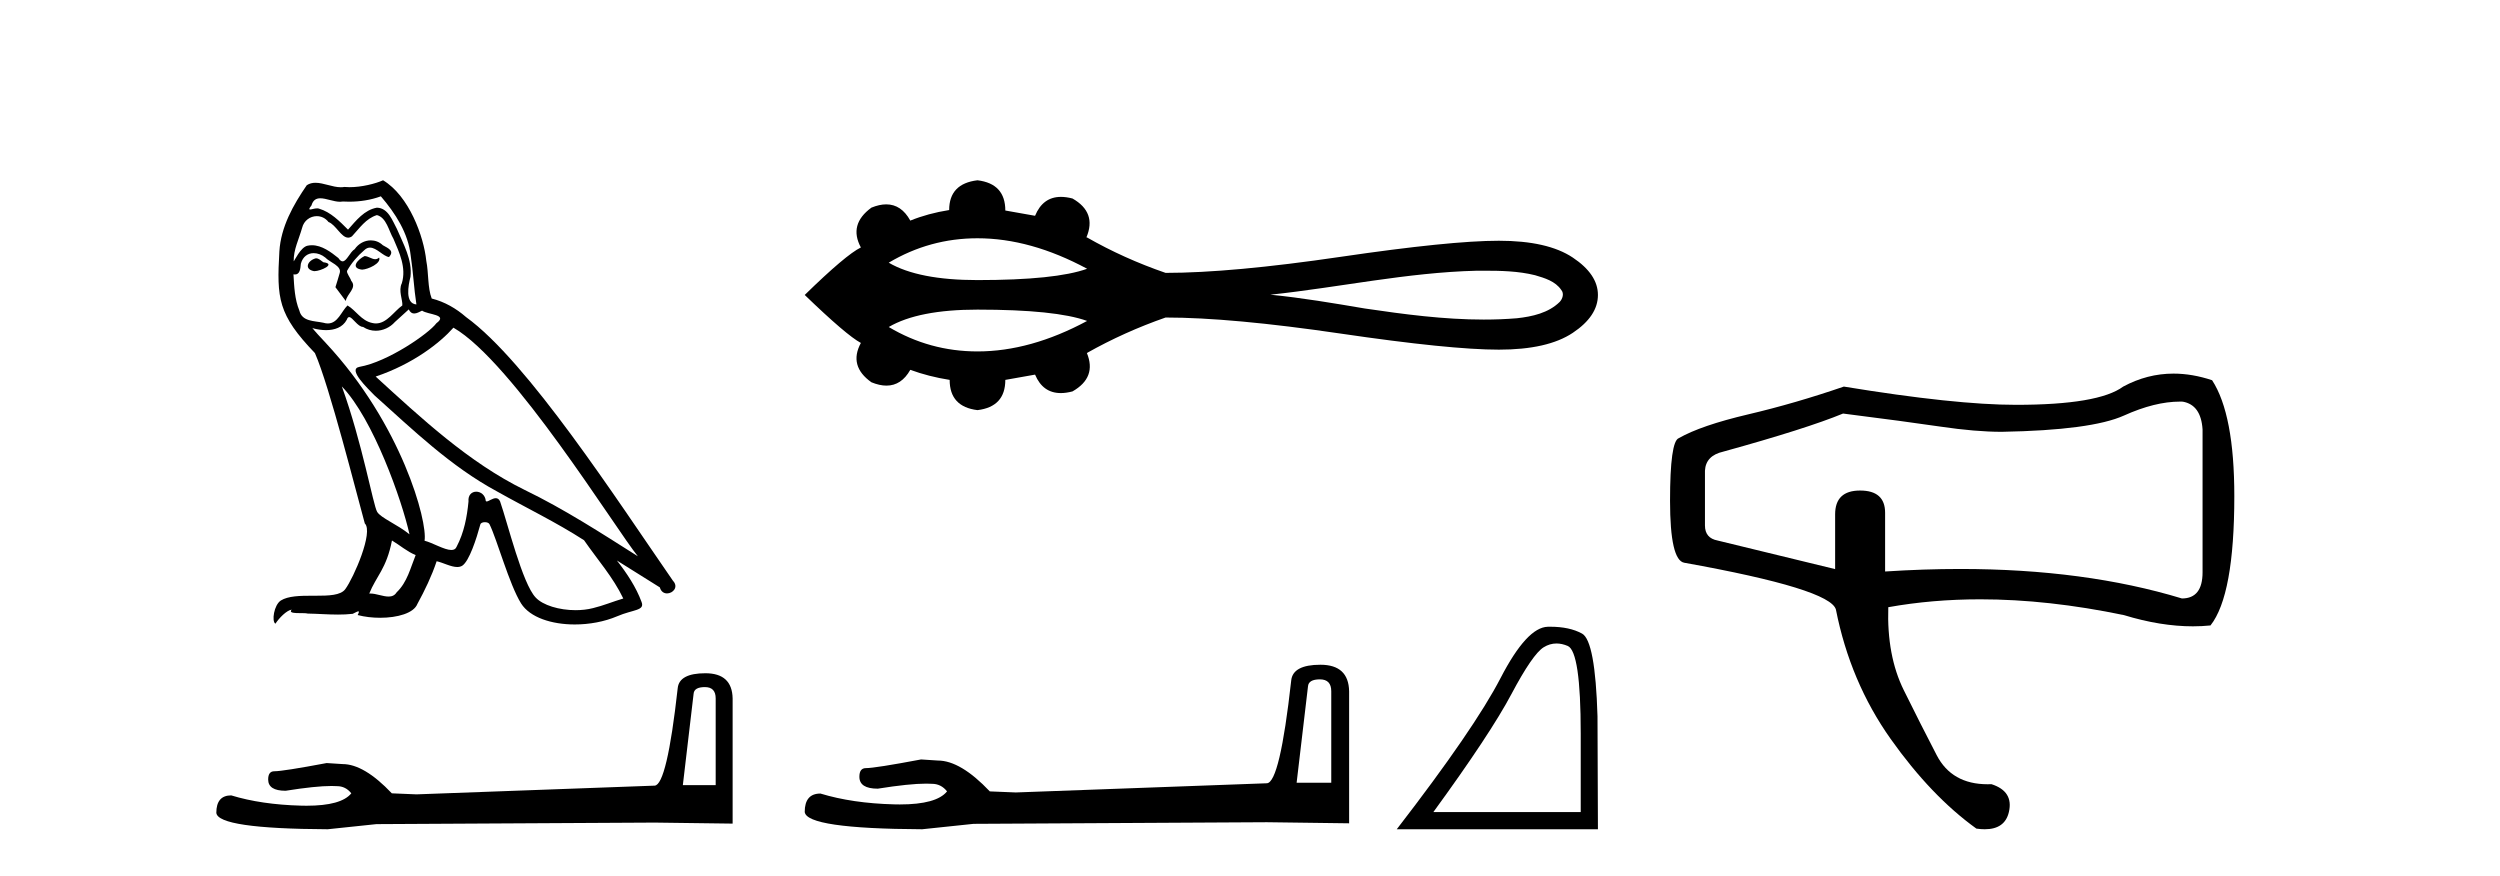 <?xml version='1.0' encoding='UTF-8' standalone='yes'?><svg xmlns='http://www.w3.org/2000/svg' xmlns:xlink='http://www.w3.org/1999/xlink' width='117.0' height='41.0' ><path d='M 17.061 11.984 C 16.749 12.134 16.368 12.55 16.946 12.62 C 17.223 12.608 17.859 12.319 17.743 12.053 L 17.743 12.053 C 17.683 12.11 17.622 12.131 17.561 12.131 C 17.397 12.131 17.229 11.984 17.061 11.984 ZM 14.785 12.088 C 14.404 12.18 14.207 12.596 14.693 12.689 C 14.7 12.69 14.709 12.69 14.718 12.69 C 14.997 12.69 15.759 12.351 15.132 12.273 C 15.028 12.204 14.924 12.088 14.785 12.088 ZM 17.824 9.188 C 18.506 9.985 19.106 10.909 19.222 11.973 C 19.338 12.735 19.372 13.498 19.488 14.249 C 18.945 14.203 19.106 13.359 19.21 12.955 C 19.303 12.157 18.875 11.418 18.575 10.713 C 18.367 10.332 18.171 9.731 17.639 9.719 C 17.05 9.823 16.668 10.32 16.287 10.748 C 15.894 10.355 15.478 9.927 14.935 9.766 C 14.907 9.755 14.875 9.751 14.841 9.751 C 14.72 9.751 14.577 9.805 14.512 9.805 C 14.455 9.805 14.456 9.765 14.577 9.615 C 14.65 9.356 14.803 9.28 14.991 9.28 C 15.266 9.28 15.618 9.443 15.915 9.443 C 15.959 9.443 16.003 9.439 16.044 9.431 C 16.142 9.436 16.24 9.439 16.338 9.439 C 16.843 9.439 17.35 9.362 17.824 9.188 ZM 17.639 10.066 C 18.09 10.182 18.194 10.805 18.413 11.175 C 18.69 11.822 19.026 12.527 18.806 13.255 C 18.633 13.602 18.852 14.041 18.829 14.295 C 18.444 14.566 18.105 15.137 17.594 15.137 C 17.538 15.137 17.48 15.13 17.419 15.115 C 16.911 15.011 16.657 14.526 16.264 14.295 C 15.98 14.569 15.811 15.138 15.343 15.138 C 15.278 15.138 15.208 15.128 15.132 15.104 C 14.704 15.011 14.138 15.058 14.011 14.538 C 13.791 14.006 13.768 13.417 13.734 12.839 L 13.734 12.839 C 13.759 12.844 13.782 12.846 13.804 12.846 C 14.038 12.846 14.059 12.575 14.08 12.342 C 14.17 12.004 14.412 11.847 14.681 11.847 C 14.863 11.847 15.057 11.918 15.224 12.053 C 15.421 12.273 16.021 12.446 15.894 12.793 C 15.836 13.001 15.767 13.22 15.698 13.44 L 16.183 14.087 C 16.229 13.752 16.726 13.475 16.437 13.14 C 16.391 12.989 16.218 12.793 16.241 12.677 C 16.449 12.308 16.726 11.984 17.05 11.707 C 17.137 11.622 17.226 11.588 17.315 11.588 C 17.624 11.588 17.936 11.994 18.205 12.03 C 18.471 11.741 18.182 11.626 17.916 11.476 C 17.752 11.32 17.553 11.249 17.354 11.249 C 17.065 11.249 16.777 11.4 16.599 11.661 C 16.38 11.792 16.227 12.231 16.034 12.231 C 15.973 12.231 15.909 12.187 15.836 12.076 C 15.484 11.794 15.061 11.477 14.598 11.477 C 14.53 11.477 14.462 11.484 14.392 11.499 C 14.065 11.566 13.771 12.228 13.746 12.228 C 13.746 12.228 13.745 12.228 13.745 12.227 C 13.734 11.684 13.988 11.198 14.138 10.667 C 14.222 10.318 14.521 10.116 14.826 10.116 C 15.026 10.116 15.228 10.202 15.374 10.39 C 15.718 10.517 15.97 11.122 16.294 11.122 C 16.351 11.122 16.41 11.103 16.472 11.06 C 16.83 10.678 17.119 10.228 17.639 10.066 ZM 15.998 18.085 C 17.466 19.599 18.818 23.435 19.164 25.006 C 18.598 24.544 17.824 24.243 17.651 23.955 C 17.466 23.654 16.957 20.731 15.998 18.085 ZM 21.221 15.335 C 23.994 16.929 28.824 24.775 29.852 26.034 C 28.119 24.937 26.409 23.827 24.549 22.926 C 21.937 21.644 19.707 19.564 17.581 17.623 C 19.338 17.033 20.597 16.04 21.221 15.335 ZM 18.344 25.295 C 18.714 25.514 19.049 25.815 19.453 25.977 C 19.21 26.577 19.06 27.248 18.563 27.721 C 18.47 27.871 18.337 27.919 18.185 27.919 C 17.922 27.919 17.603 27.777 17.336 27.777 C 17.317 27.777 17.299 27.778 17.281 27.779 C 17.604 26.97 18.09 26.612 18.344 25.295 ZM 19.13 14.48 C 19.199 14.625 19.289 14.672 19.384 14.672 C 19.508 14.672 19.642 14.59 19.753 14.538 C 20.031 14.734 20.99 14.711 20.424 15.127 C 20.065 15.612 18.151 16.936 16.821 17.169 C 16.247 17.27 17.211 18.177 17.523 18.501 C 19.326 20.118 21.094 21.829 23.255 22.996 C 24.606 23.758 26.028 24.44 27.333 25.283 C 27.957 26.185 28.697 27.017 29.17 28.01 C 28.697 28.149 28.235 28.345 27.749 28.461 C 27.493 28.526 27.216 28.556 26.938 28.556 C 26.175 28.556 25.407 28.328 25.069 27.964 C 24.445 27.305 23.763 24.498 23.405 23.469 C 23.354 23.354 23.282 23.315 23.203 23.315 C 23.047 23.315 22.866 23.468 22.777 23.468 C 22.759 23.468 22.744 23.461 22.735 23.446 C 22.711 23.162 22.493 23.011 22.288 23.011 C 22.086 23.011 21.897 23.159 21.926 23.469 C 21.856 24.197 21.718 24.925 21.371 25.584 C 21.329 25.696 21.24 25.739 21.123 25.739 C 20.795 25.739 20.244 25.4 19.869 25.306 C 20.019 24.417 18.806 19.864 15.247 16.051 C 15.123 15.917 14.58 15.345 14.628 15.345 C 14.633 15.345 14.647 15.353 14.669 15.37 C 14.852 15.417 15.057 15.45 15.26 15.45 C 15.65 15.45 16.032 15.33 16.229 14.965 C 16.259 14.875 16.297 14.84 16.341 14.84 C 16.499 14.84 16.739 15.3 16.992 15.3 C 17.176 15.423 17.381 15.479 17.585 15.479 C 17.92 15.479 18.253 15.328 18.482 15.069 C 18.702 14.873 18.91 14.676 19.13 14.48 ZM 17.928 8.437 C 17.565 8.598 16.929 8.76 16.358 8.76 C 16.275 8.76 16.193 8.756 16.114 8.749 C 16.06 8.759 16.005 8.763 15.949 8.763 C 15.56 8.763 15.141 8.554 14.765 8.554 C 14.622 8.554 14.485 8.584 14.357 8.668 C 13.722 9.592 13.144 10.621 13.075 11.765 C 12.948 13.96 13.006 14.722 14.739 16.525 C 15.421 18.073 16.692 23.123 17.073 24.498 C 17.489 24.891 16.553 27.04 16.16 27.571 C 15.946 27.866 15.383 27.88 14.778 27.88 C 14.712 27.88 14.646 27.88 14.579 27.88 C 14.035 27.88 13.484 27.892 13.144 28.103 C 12.821 28.311 12.705 29.085 12.89 29.189 C 13.063 28.923 13.41 28.565 13.653 28.53 L 13.653 28.53 C 13.422 28.773 14.23 28.657 14.404 28.715 C 14.871 28.723 15.344 28.762 15.818 28.762 C 16.047 28.762 16.277 28.753 16.507 28.727 C 16.611 28.681 16.722 28.61 16.771 28.61 C 16.809 28.61 16.808 28.653 16.738 28.784 C 17.065 28.87 17.432 28.912 17.792 28.912 C 18.6 28.912 19.366 28.696 19.534 28.264 C 19.881 27.629 20.204 26.959 20.435 26.266 C 20.73 26.328 21.101 26.536 21.398 26.536 C 21.485 26.536 21.566 26.518 21.637 26.473 C 21.96 26.254 22.295 25.226 22.48 24.544 C 22.498 24.473 22.594 24.438 22.692 24.438 C 22.785 24.438 22.88 24.47 22.908 24.532 C 23.255 25.226 23.832 27.352 24.387 28.241 C 24.805 28.901 25.82 29.225 26.899 29.225 C 27.578 29.225 28.283 29.097 28.882 28.842 C 29.633 28.519 30.187 28.588 30.025 28.172 C 29.771 27.479 29.332 26.82 28.87 26.231 L 28.87 26.231 C 29.54 26.647 30.21 27.074 30.881 27.49 C 30.936 27.692 31.075 27.772 31.217 27.772 C 31.49 27.772 31.774 27.475 31.493 27.178 C 28.87 23.388 24.699 16.929 21.81 14.838 C 21.348 14.434 20.805 14.122 20.204 13.971 C 20.008 13.463 20.065 12.781 19.95 12.204 C 19.834 11.06 19.141 9.165 17.928 8.437 Z' style='fill:#000000;stroke:none' /><path d='M 32.99 32.156 Q 33.494 32.156 33.494 32.685 L 33.494 36.744 L 31.957 36.744 L 32.461 32.468 Q 32.485 32.156 32.99 32.156 ZM 33.014 31.508 Q 31.789 31.508 31.717 32.204 Q 31.212 36.744 30.636 36.768 L 19.491 37.176 L 18.338 37.128 Q 17.041 35.759 16.033 35.759 Q 15.672 35.735 15.288 35.711 Q 13.247 36.095 12.838 36.095 Q 12.55 36.095 12.55 36.48 Q 12.55 37.008 13.367 37.008 Q 14.769 36.784 15.518 36.784 Q 15.654 36.784 15.768 36.792 Q 16.177 36.792 16.441 37.128 Q 15.973 37.708 14.345 37.708 Q 14.219 37.708 14.087 37.704 Q 12.238 37.656 10.821 37.224 Q 10.124 37.224 10.124 38.041 Q 10.196 38.785 15.336 38.809 L 17.618 38.569 L 30.636 38.497 L 34.287 38.545 L 34.287 32.685 Q 34.263 31.508 33.014 31.508 Z' style='fill:#000000;stroke:none' /><path d='M 45.746 11.151 C 47.4 11.151 49.11 11.627 50.877 12.578 C 49.9 12.931 48.191 13.108 45.746 13.108 C 43.906 13.108 42.521 12.837 41.593 12.294 C 42.871 11.532 44.256 11.151 45.746 11.151 ZM 69.441 12.669 C 70.246 12.669 71.059 12.686 71.841 12.88 C 72.29 13.012 72.791 13.16 73.066 13.568 C 73.21 13.735 73.13 13.983 72.996 14.128 C 72.469 14.648 71.707 14.816 70.994 14.894 C 70.476 14.937 69.958 14.956 69.44 14.956 C 67.575 14.956 65.713 14.709 63.871 14.437 C 62.403 14.189 60.934 13.938 59.453 13.792 C 62.673 13.45 65.858 12.75 69.105 12.67 C 69.217 12.669 69.329 12.669 69.441 12.669 ZM 45.746 14.49 C 48.191 14.49 49.9 14.667 50.877 15.02 C 49.11 15.971 47.4 16.447 45.746 16.447 C 44.256 16.447 42.871 16.066 41.593 15.304 C 42.521 14.761 43.906 14.49 45.746 14.49 ZM 45.746 8.437 C 44.863 8.542 44.421 9.006 44.421 9.83 C 43.763 9.934 43.156 10.099 42.602 10.324 C 42.323 9.817 41.948 9.564 41.476 9.564 C 41.264 9.564 41.033 9.615 40.783 9.717 C 40.064 10.241 39.9 10.862 40.289 11.581 C 39.825 11.806 38.949 12.546 37.661 13.804 C 38.964 15.062 39.84 15.81 40.289 16.05 C 39.9 16.768 40.064 17.382 40.783 17.891 C 41.037 17.995 41.271 18.047 41.486 18.047 C 41.953 18.047 42.325 17.8 42.602 17.308 C 43.171 17.517 43.785 17.675 44.444 17.779 C 44.444 18.618 44.878 19.089 45.746 19.194 C 46.615 19.089 47.049 18.618 47.049 17.779 L 48.441 17.532 C 48.683 18.108 49.084 18.396 49.645 18.396 C 49.813 18.396 49.996 18.37 50.193 18.318 C 50.956 17.884 51.181 17.285 50.866 16.521 C 52.034 15.862 53.262 15.309 54.549 14.86 C 56.6 14.86 59.333 15.111 62.746 15.612 C 66.16 16.114 68.626 16.364 70.146 16.364 C 71.666 16.364 72.819 16.102 73.605 15.578 C 74.391 15.054 74.783 14.463 74.783 13.804 C 74.783 13.16 74.391 12.577 73.605 12.053 C 72.819 11.529 71.666 11.267 70.146 11.267 C 68.626 11.267 66.16 11.518 62.746 12.019 C 59.333 12.521 56.6 12.771 54.549 12.771 C 53.247 12.322 52.019 11.768 50.866 11.109 L 50.844 11.109 C 51.173 10.331 50.956 9.725 50.193 9.29 C 49.999 9.239 49.819 9.214 49.652 9.214 C 49.088 9.214 48.684 9.509 48.441 10.099 L 47.049 9.852 C 47.049 9.014 46.615 8.542 45.746 8.437 Z' style='fill:#000000;stroke:none' /><path d='M 61.771 31.794 Q 62.303 31.794 62.303 32.351 L 62.303 36.631 L 60.682 36.631 L 61.214 32.123 Q 61.239 31.794 61.771 31.794 ZM 61.797 31.11 Q 60.505 31.11 60.429 31.845 Q 59.897 36.631 59.289 36.657 L 47.538 37.087 L 46.323 37.037 Q 44.955 35.593 43.891 35.593 Q 43.512 35.568 43.106 35.542 Q 40.954 35.948 40.523 35.948 Q 40.219 35.948 40.219 36.353 Q 40.219 36.91 41.08 36.91 Q 42.559 36.674 43.349 36.674 Q 43.492 36.674 43.613 36.682 Q 44.043 36.682 44.322 37.037 Q 43.828 37.648 42.111 37.648 Q 41.979 37.648 41.84 37.644 Q 39.89 37.594 38.396 37.138 Q 37.661 37.138 37.661 37.999 Q 37.737 38.784 43.157 38.809 L 45.563 38.556 L 59.289 38.48 L 63.139 38.531 L 63.139 32.351 Q 63.114 31.11 61.797 31.11 Z' style='fill:#000000;stroke:none' /><path d='M 72.844 30.115 Q 73.097 30.115 73.369 30.23 Q 73.978 30.488 73.978 34.329 L 73.978 38.004 L 67.082 38.004 Q 69.745 34.349 70.736 32.481 Q 71.727 30.612 72.244 30.292 Q 72.529 30.115 72.844 30.115 ZM 72.551 29.331 Q 72.496 29.331 72.44 29.332 Q 71.459 29.352 70.23 31.727 Q 69.002 34.102 65.368 38.809 L 74.783 38.809 L 74.763 33.523 Q 74.659 29.992 74.04 29.652 Q 73.456 29.331 72.551 29.331 Z' style='fill:#000000;stroke:none' /><path d='M 102.025 18.795 Q 102.089 18.795 102.151 18.797 Q 103.006 18.946 103.08 20.097 L 103.08 26.783 Q 103.08 28.008 102.114 28.008 Q 97.571 26.628 91.737 26.628 Q 90.035 26.628 88.223 26.746 L 88.223 23.997 Q 88.223 22.957 87.053 22.957 Q 85.884 22.957 85.884 24.071 L 85.884 26.634 L 80.387 25.297 Q 79.792 25.186 79.792 24.591 L 79.792 22.029 Q 79.829 21.323 80.647 21.137 Q 84.546 20.06 86.255 19.354 Q 89.189 19.726 90.823 19.967 Q 92.458 20.209 93.683 20.209 Q 97.88 20.134 99.403 19.447 Q 100.848 18.795 102.025 18.795 ZM 101.72 17.485 Q 100.492 17.485 99.366 18.092 Q 98.214 18.946 94.352 18.946 Q 91.492 18.946 86.292 18.092 Q 84.026 18.872 81.817 19.392 Q 79.607 19.912 78.567 20.506 Q 78.158 20.654 78.158 23.44 Q 78.158 26.226 78.827 26.337 Q 85.661 27.563 85.921 28.528 Q 86.589 31.908 88.483 34.582 Q 90.378 37.257 92.495 38.779 Q 92.704 38.809 92.886 38.809 Q 93.831 38.809 94.017 37.999 Q 94.24 37.034 93.2 36.699 Q 93.111 36.703 93.023 36.703 Q 91.344 36.703 90.638 35.344 Q 89.895 33.914 89.096 32.298 Q 88.298 30.683 88.372 28.417 Q 90.431 28.048 92.675 28.048 Q 95.854 28.048 99.403 28.788 Q 101.118 29.312 102.628 29.312 Q 103.048 29.312 103.451 29.271 Q 104.566 27.86 104.566 23.217 Q 104.566 19.392 103.526 17.794 Q 102.597 17.485 101.72 17.485 Z' style='fill:#000000;stroke:none' /></svg>